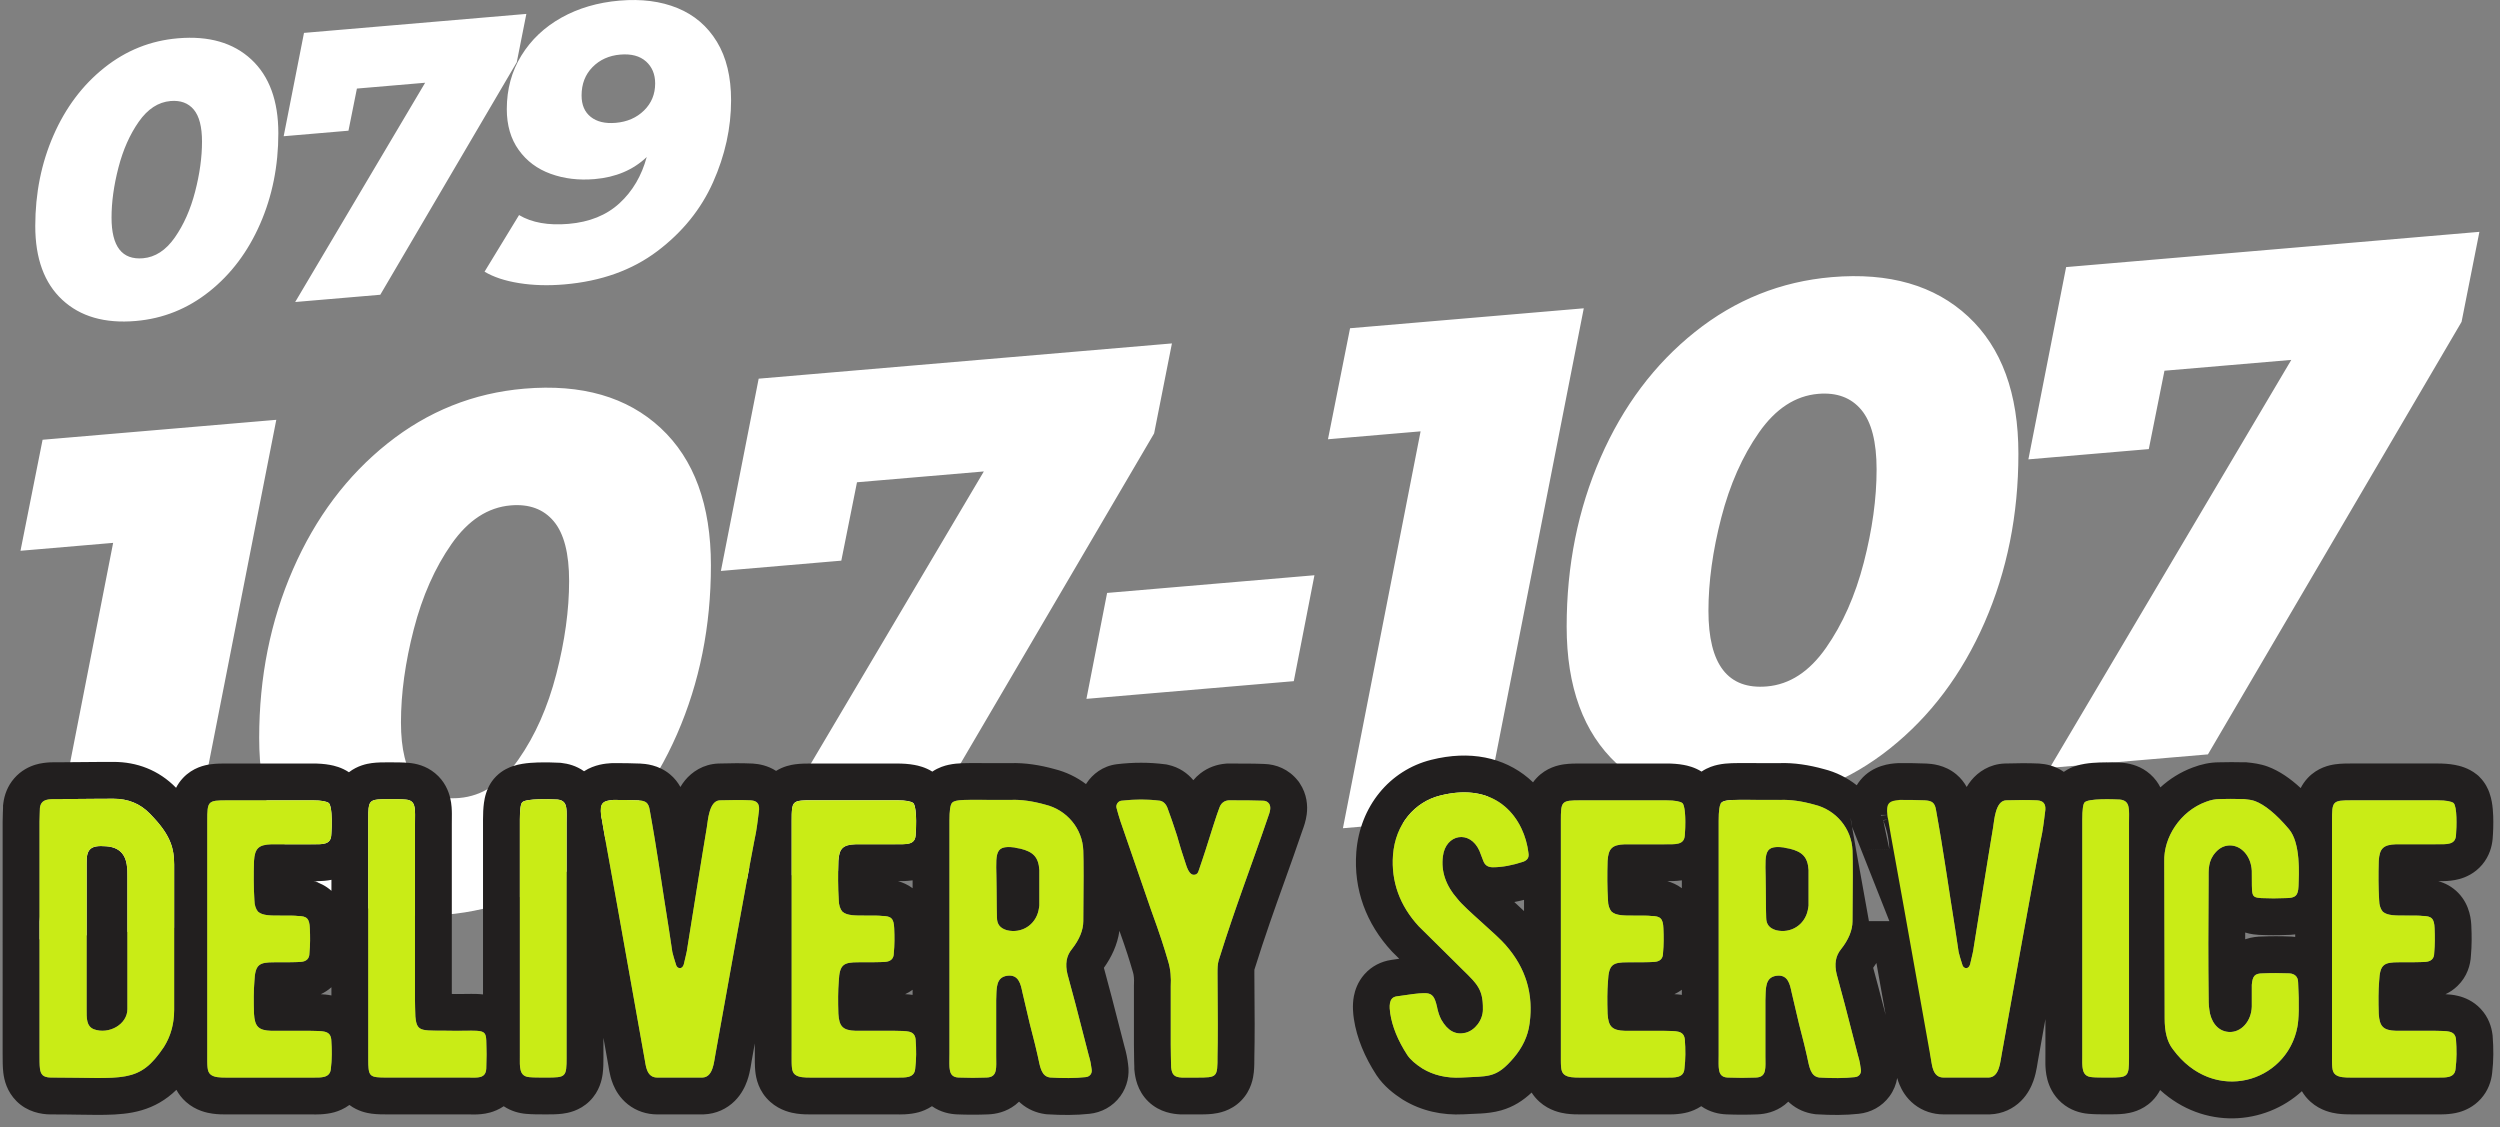 <?xml version="1.0" encoding="UTF-8"?> <svg xmlns="http://www.w3.org/2000/svg" fill="none" viewBox="0 0 122 55"><rect x="0" y="0" width="122" height="55" fill="#808080" stroke="none"/> <defs></defs> <path fill="#fff" fill-rule="evenodd" d="M120.125 15.706l-12.378 21.108-7.719.658 11.787-19.909-6.189.528-.765 3.825-5.876.501 1.842-9.383 20.168-1.72-.87 4.391zM92.239 36.519c-1.971 1.573-4.196 2.464-6.676 2.675-2.805.239-5.025-.401-6.659-1.921-1.634-1.52-2.451-3.754-2.451-6.701 0-2.971.55-5.715 1.652-8.235 1.101-2.519 2.636-4.564 4.607-6.137 1.97-1.572 4.195-2.464 6.676-2.676 2.804-.239 5.024.401 6.658 1.921 1.635 1.52 2.452 3.754 2.452 6.701 0 2.971-.551 5.716-1.652 8.235-1.102 2.519-2.637 4.565-4.607 6.137zM90.831 19.998c-.499-.596-1.2-.855-2.104-.778-1.113.095-2.075.723-2.886 1.882-.812 1.16-1.426 2.547-1.843 4.161-.417 1.614-.626 3.129-.626 4.544 0 2.623.95 3.853 2.851 3.691 1.112-.095 2.074-.722 2.886-1.883.811-1.159 1.426-2.546 1.843-4.16.417-1.614.626-3.128.626-4.545 0-1.346-.249-2.316-.747-2.912zM65.535 40.416l3.79-19.366-4.52.386 1.078-5.418 11.405-.973-4.868 24.785-6.885.587zm-12.517-6.313l1.009-5.168 10.118-.863-1.008 5.169-10.119.863zm-9.075 8.155l-7.719.658L48.011 23.007l-6.19.528-.765 3.825-5.876.502 1.843-9.383 20.167-1.72-.869 4.391-12.378 21.108zM32.075 12.258c-1.229.928-2.741 1.468-4.537 1.622-.786.067-1.522.046-2.208-.064-.686-.11-1.248-.296-1.684-.558l1.684-2.763c.623.371 1.428.514 2.413.43 1.023-.087 1.853-.422 2.489-1.007.636-.584 1.079-1.336 1.328-2.255-.661.63-1.509.989-2.544 1.077-.773.066-1.487-.019-2.142-.257-.655-.237-1.176-.626-1.562-1.167-.387-.54-.58-1.204-.58-1.99 0-.973.236-1.844.711-2.614.474-.77 1.126-1.387 1.955-1.851.83-.463 1.774-.741 2.835-.831 1.072-.092 2.018.031 2.834.366.817.336 1.456.883 1.918 1.642.462.759.692 1.712.692 2.859 0 1.347-.293 2.679-.879 3.995-.587 1.316-1.494 2.438-2.722 3.366zm-.552-9.261c-.299-.267-.717-.378-1.253-.333-.549.047-1.001.251-1.356.612-.355.361-.533.822-.533 1.383 0 .462.15.81.449 1.047.299.236.704.333 1.216.289.561-.048 1.022-.249 1.384-.605.362-.355.542-.795.542-1.319 0-.449-.15-.807-.449-1.075zM18.558 14.384l-4.153.354L20.747 4.038l-3.33.284-.412 2.056-3.162.27.992-5.043L25.686.679l-.468 2.36-6.66 11.345zm-8.344-.158c-1.061.845-2.258 1.325-3.592 1.438-1.509.129-2.703-.215-3.582-1.032-.88-.817-1.319-2.017-1.319-3.601 0-1.596.296-3.071.889-4.426.592-1.354 1.419-2.453 2.479-3.298 1.06-.845 2.257-1.325 3.592-1.438 1.509-.129 2.703.215 3.583 1.032.879.817 1.319 2.018 1.319 3.601 0 1.597-.296 3.072-.889 4.426-.592 1.354-1.419 2.454-2.479 3.298zm-.758-8.878c-.268-.32-.645-.459-1.132-.418-.599.051-1.116.388-1.553 1.012-.437.624-.767 1.369-.991 2.236-.225.867-.337 1.681-.337 2.442 0 1.409.511 2.07 1.534 1.983.599-.051 1.116-.388 1.553-1.012.436-.623.767-1.369.991-2.236.225-.867.337-1.681.337-2.442 0-.724-.134-1.245-.402-1.565zM2.078 21.46l11.405-.973-4.868 24.784-6.884.587 3.79-19.366L1 26.878l1.078-5.418zm16.829.183c1.97-1.572 4.195-2.464 6.676-2.676 2.804-.239 5.024.401 6.658 1.921 1.634 1.52 2.452 3.754 2.452 6.701 0 2.971-.551 5.716-1.652 8.235-1.102 2.519-2.637 4.565-4.607 6.137-1.971 1.573-4.196 2.464-6.676 2.675-2.805.24-5.025-.4-6.659-1.921-1.634-1.52-2.451-3.754-2.451-6.701 0-2.971.55-5.715 1.652-8.235 1.101-2.519 2.636-4.564 4.607-6.137zm3.511 17.298c1.113-.095 2.075-.722 2.886-1.883.811-1.16 1.426-2.546 1.843-4.16.417-1.614.626-3.128.626-4.544 0-1.346-.249-2.317-.748-2.913-.498-.596-1.2-.855-2.103-.778-1.113.095-2.075.723-2.886 1.882-.812 1.161-1.426 2.547-1.843 4.161-.417 1.614-.626 3.129-.626 4.544 0 2.623.95 3.853 2.851 3.691z" clip-rule="evenodd"></path> <path fill="#221F1F" fill-rule="evenodd" d="M1.947 39.423c.054-.431.425-.428.771-.425.027 0.0.053 0.0.079 0 1.797-.019 2.706-.019 2.744-.019.696 0 1.295.232 1.778.734.524.534.829.968.997 1.396.136.346.182.689.182 1.077v7.093c0 .416-.062.797-.182 1.148-.081.236-.188.459-.32.669-1.038 1.549-1.725 1.538-4.074 1.502-.406-.006-.861-.013-1.376-.013h-.077c-.193 0-.329-.058-.387-.116-.155-.155-.155-.387-.155-1.082V40.099c0-.168.006-.316.012-.441.004-.091.007-.17.007-.236zm4.252 2.88c-.058-.638-.406-.966-1.024-1.005-.734-.058-.966.116-.947.831v7.093c0 .022-0.0.044-0.0.066-.001.434-.002.791.348.939.734.271 1.643-.232 1.643-.986v-6.416c0-.251 0-.425-.019-.522zm2.409 10.881c-.124.12-.255.234-.395.341-.551.42-1.137.648-1.755.764-.568.106-1.175.119-1.763.117-.304-.001-.569-.006-.848-.01-.371-.006-.764-.013-1.301-.013h-.077c-.47 0-1.144-.129-1.658-.642-.477-.477-.606-1.03-.65-1.399-.032-.273-.032-.605-.032-.886 0-.023 0-.046 0-.068V40.099c0-.184.006-.345.011-.465.001-.022.002-.042.003-.06.004-.095.005-.128.005-.151v-.112l.014-.111c.049-.395.2-.837.535-1.221.331-.38.726-.569 1.037-.663.472-.143 1.022-.118 1.06-.116 0 0-0 0 0 0 1.792-.019 2.702-.019 2.746-.019 1.131 0 2.204.394 3.052 1.264.083-.161.193-.326.341-.483.479-.507 1.062-.626 1.348-.665.276-.038.578-.038.786-.038h4.186c.291 0 .581.018.854.069.189.035.56.117.921.358.424-.328.876-.415 1.113-.447.274-.037.575-.037.783-.037H19.002c.316-0.0.658-0.0.94.026.356.029.846.139 1.289.504.467.385.658.869.739 1.209.074.31.08.605.081.77.001.068-.001.228-.002.353-.001.071-.001.131-.001.154v8.287c.069.001.14.002.213.004.138-0.0.263-.001.382-.003.018-0.0.035-0.0.053-.001.103-.001.208-.003.302-.003.132-0.0.343-.001.573.026v-8.542c0-.268.011-.549.046-.806.018-.127.047-.296.105-.476.044-.138.169-.498.492-.821.314-.314.662-.444.804-.492.18-.061.349-.096.474-.116.253-.042.515-.058.727-.065.434-.015.874.003 1.08.013l.052.003.052.006c.317.035.72.137 1.098.405.525-.339 1.084-.377 1.278-.39.009-.001.016-.001.023-.002l.064-.004h.086c.409 0 .853-0 1.285.021l.005 0c.244.013.888.055 1.453.525.23.192.392.407.508.618.063-.107.137-.216.224-.323.331-.404.882-.794 1.635-.822l.003-0.0.003-0c.611-.02 1.163-.021 1.649.001l.015.001.015.001c.29.018.719.094 1.125.357.363-.225.722-.294.927-.322.276-.038.578-.038.786-.038h4.186c.291 0 .581.018.854.069.18.033.526.109.872.326.311-.21.616-.293.789-.331.252-.056.499-.072.682-.079.243-.01.568-.008.909-.006.147.001.298.002.446.002h.992c.698-.023 1.427.09 2.151.291.562.141 1.081.393 1.53.732.013-.021.025-.041.039-.06.278-.416.774-.824 1.461-.91l.006-.001.006-.001c.79-.093 1.576-.095 2.334.003l.081.01.079.018c.545.121.947.408 1.232.75.1-.119.216-.232.348-.335.383-.297.813-.434 1.211-.47l.081-.007h.121c.65 0 1.234 0 1.697.02.578.014 1.194.253 1.639.809l.049.061.043.065c.363.544.398 1.11.345 1.522-.042.326-.147.619-.206.775-.294.865-.583 1.674-.874 2.485-.482 1.345-.966 2.696-1.474 4.322-0.0.011-.001.025-.001.042-.001.036-.001.076-.001.132.019 1.942.02 3.296 0 4.053v.026c0.0.218 0.0.509-.027.76-.028.254-.115.867-.619 1.38-.51.519-1.129.613-1.391.643-.252.029-.543.028-.756.028h-.793l-.047-.003c-.282-.015-.972-.074-1.541-.625-.559-.542-.646-1.22-.674-1.484l-.01-.094v-.094c0 0-0-.005-0-.021-0-.011-.001-.023-.001-.038-0-.009-.001-.019-.001-.03-0-.015-.001-.032-.002-.051-.002-.05-.003-.112-.005-.179-.005-.191-.01-.444-.01-.764v-2.925l.002-.045c.013-.269-.007-.458-.053-.602l-.006-.019-.006-.019c-.16-.545-.305-1.017-.645-1.968-.096.684-.391 1.293-.758 1.807.191.69.523 1.953.996 3.81.101.34.155.649.184.889.078.516-.028 1.083-.376 1.563-.373.516-.934.803-1.508.862-.656.072-1.343.068-2.035.026l-.067-.004-.067-.009c-.428-.058-.844-.232-1.193-.536-.026-.023-.051-.045-.075-.069-.054.053-.114.104-.177.154-.459.356-.961.452-1.331.466-.495.021-1.007.021-1.516 0-.348-.014-.802-.102-1.225-.399-.232.153-.462.242-.648.294-.444.125-.963.109-1.063.106-.008-0-.014-0-.016-0h-4.216c-.122 0-.384.001-.65-.037-.256-.036-.81-.141-1.295-.572-.578-.513-.701-1.152-.737-1.518-.024-.24-.022-.548-.021-.802 0-.051 0-.099 0-.145v-.391c-.048.268-.097.542-.148.824l-.002.01-.002.01c-.014.073-.016.087-.018.107-.003.025-.008.059-.037.224-.029.159-.077.404-.17.662-.089.248-.259.631-.601.972-.384.383-.908.633-1.511.655l-.033.001H32.075c-.506 0-1.011-.155-1.434-.49-.394-.312-.603-.691-.715-.96-.112-.268-.164-.516-.191-.662-.013-.072-.024-.139-.031-.181l-.001-.007c-.007-.043-.009-.055-.009-.055l-.003-.017-.243-1.366v.963c0 .214 0 .516-.037.791-.037.276-.147.856-.64 1.338-.489.48-1.066.58-1.333.613-.258.032-.545.032-.747.032h-.09c-.303 0-.646 0-.927-.026-.337-.028-.728-.129-1.092-.372-.233.158-.469.252-.667.307-.314.086-.598.094-.742.095-.081.001-.158-.001-.209-.002l-.004-0c-.057-.001-.088-.002-.118-.002h-3.97c-.192 0-.479 0-.744-.036-.228-.031-.662-.115-1.076-.424-.261.191-.526.296-.735.355-.444.125-.963.109-1.063.106-.008-0-.013-0-.016-0h-4.216c-.122 0-.384.001-.65-.037-.256-.036-.809-.141-1.295-.572-.21-.186-.359-.389-.467-.589zm1.507-1.875c0 .069-0.0.134-0.0.194-.002.568-.002.787.155.926.174.155.502.155.773.155h4.194c.029 0 .058 0.0.087 0.0.382.003.785.005.821-.425.012-.097.022-.196.029-.294.005-.063.008-.126.011-.189.012-.274.007-.554-.012-.84-.003-.042-.006-.084-.009-.126-.051-.388-.351-.393-.813-.401-.067-.001-.138-.002-.211-.005h-1.894c-.638-.019-.812-.213-.85-.831-.019-.599-.019-1.121.019-1.585.039-.831.232-.928.966-.928.56 0 1.005 0 1.295-.019.271-.019.425-.155.425-.425.039-.406.039-.812.019-1.218-.019-.464-.135-.599-.599-.599-.135-.019-.367-.019-.676-.019-.047 0-.093 0-.138 0-.527.001-.904.002-1.118-.194-.097-.116-.174-.309-.174-.56-.039-.619-.039-1.256-.019-1.913.039-.599.213-.792.85-.812h1.913c.041 0 .081 0.0.12 0.0.497.003.849.004.885-.426.003-.036.006-.075.009-.117.013-.191.021-.437.016-.675-.002-.101-.007-.201-.014-.293-.019-.236-.058-.43-.127-.499-.097-.077-.348-.135-.792-.135h-4.174c-.947 0-.966.039-.966 1.005v11.248zm6.058-8.374c-.233.048-.44.058-.57.062-.095.003-.205.003-.298.003.278.078.587.219.869.472v-.537zm0 5.242v.401c-.205-.042-.393-.054-.519-.06.175-.082.352-.192.519-.341zm1.798 3.499c0 .085 0.0.163.002.233.014.644.122.675.906.675h3.962c.049 0 .098.001.147.002.253.005.495.01.631-.13.065-.067.105-.167.111-.317.009-.215.014-.427.014-.638.001-.243-.004-.486-.014-.734-.007-.217-.044-.335-.158-.399-.139-.077-.393-.074-.851-.069-.14.002-.299.004-.479.004-.288-.007-.533-.007-.742-.007-.996-.001-1.165-.002-1.229-.688 0-.05-.003-.117-.006-.2-.006-.141-.013-.33-.013-.573v-8.619c0-.086.001-.168.002-.245.007-.584.012-.919-.466-.953-.193-.019-.464-.019-.85-.019-.819 0-.944.029-.963.65-.003.097-.003.208-.003.335v11.692zm7.399-.174c0 .05-.001.1-.001.148-.002.206-.004.397.032.551.001.003.001.005.002.008.021.086.054.16.106.218.069.077.172.126.324.138.193.019.464.019.831.019.947 0 .986-.019.986-.986V40.157c0-.074.001-.145.002-.213 0-.004 0-.009 0-.013.001-.056.002-.109.002-.161.001-.259-.012-.46-.11-.591-.067-.089-.172-.145-.338-.163-.367-.019-1.527-.058-1.72.135-.077.077-.116.367-.116.831v11.518zm3.962-11.731c0 .058.019.135.039.213.008.051.018.109.028.174.014.084.03.179.049.284.082.471.203 1.13.324 1.794.133.731.268 1.467.353 1.962l1.333 7.479c.007.037.014.08.022.126.05.313.125.783.597.783h2.203c.453-.017.542-.572.608-.983.01-.063.02-.122.03-.176 1.35-7.536 1.782-9.83 1.917-10.519.031-.159.047-.233.054-.265.036-.207.064-.402.087-.58.013-.1.025-.195.035-.284.011-.092.022-.179.032-.258.013-.191-.033-.324-.155-.397-.063-.038-.146-.06-.251-.067-.425-.019-.928-.019-1.507 0-.461.017-.56.759-.617 1.184-.007.056-.014.107-.021.149-.088.511-.244 1.476-.411 2.51-.036.224-.072.451-.109.678-.001.005-.002.009-.002.014-.044.275-.088.549-.13.814-.064.397-.124.775-.178 1.113-.044.273-.084.519-.117.727-.001.01-.002.02-.003.03-.003.025-.007.05-.011.077-.019.112-.051.244-.087.396-.017.07-.034.144-.052.222-.001.006-.003.012-.004.018-.005.023-.011.046-.016.07-.077.271-.309.213-.367.058-.018-.053-.034-.103-.049-.15-.003-.01-.006-.019-.009-.029-.063-.201-.105-.357-.135-.478-.014-.092-.028-.189-.043-.29-.003-.016-.005-.033-.007-.05-.027-.183-.057-.379-.089-.59-.075-.494-.164-1.063-.267-1.699-.052-.344-.1-.654-.143-.936-.293-1.906-.401-2.513-.552-3.355-.058-.367-.193-.464-.56-.483-.387-.019-.792-.019-1.218-.019-.259.018-.421.059-.512.158-.1.108-.117.284-.087.576zm9.3 11.537c0 .069-0.0.134-0.0.194-.002.568-.002.787.155.926.174.155.502.155.773.155h4.194c.029 0 .058 0.0.087 0.0.281.002.574.004.723-.167.053-.061.088-.145.098-.259.028-.227.043-.459.046-.696.003-.246-.007-.497-.026-.754-.018-.138-.068-.228-.146-.287-.14-.105-.37-.109-.667-.114-.067-.001-.138-.002-.211-.005h-1.894c-.638-.019-.812-.213-.85-.831-.019-.599-.019-1.121.019-1.585.039-.831.232-.928.966-.928.56 0 1.005 0 1.295-.019.271-.019.425-.155.425-.425.039-.406.039-.812.019-1.218-.019-.464-.135-.599-.599-.599-.135-.019-.367-.019-.676-.019-.047 0-.093 0-.138 0-.527.001-.904.002-1.118-.194-.097-.116-.174-.309-.174-.56-.039-.619-.039-1.256-.019-1.913.039-.599.213-.792.85-.812h1.913c.041 0 .081 0.0.12 0.0.324.002.586.003.739-.115.082-.063.133-.161.146-.311.016-.186.029-.462.026-.734-.004-.355-.036-.701-.123-.828-.006-.009-.012-.016-.019-.023-.097-.077-.348-.135-.792-.135h-4.174c-.404 0-.639.007-.776.09-.127.077-.169.219-.183.48-.002.033-.003.069-.004.106-.003.096-.003.204-.003.329v11.248zm5.903-8.347c-.169.025-.315.032-.416.035-.095.003-.205.003-.298.003.228.064.477.17.714.346v-.384zm0 5.34v.249c-.144-.021-.271-.029-.365-.033.122-.057.245-.128.365-.216zm1.798 3.161c0 .076-.001.149-.002.22-.004.249-.007.462.041.619.008.027.018.052.029.075.011.022.024.043.038.062.067.088.172.14.339.146.464.019.928.019 1.372 0 .479-.017.473-.367.466-.85-.001-.063-.002-.127-.002-.194v-2.725c.001-.036.002-.072.003-.107 0-.01.001-.021.001-.031l0-.011c.013-.534.024-.978.537-1.049.552-.076.654.41.731.775l.004.017.367 1.565c.015.059.03.117.045.174.04.154.076.298.11.431.111.436.191.756.232.96.009.042.018.084.026.124.101.483.181.866.573.919.638.039 1.218.039 1.739-.019.213-.019.329-.193.29-.387-.019-.174-.058-.406-.135-.657-.522-2.049-.87-3.363-1.044-3.981-.116-.483-.058-.889.213-1.218.367-.464.56-.928.56-1.372.019-1.778.019-2.918 0-3.44-.039-1.082-.812-1.99-1.855-2.242-.619-.174-1.179-.251-1.662-.232h-1.024c-.187 0-.359-.001-.516-.002-.782-.005-1.195-.007-1.339.137-.009.009-.017.019-.025.031-.078.12-.11.399-.11.839v11.421zm13.083.058c.019-.715.019-2.049 0-4.02 0-.232 0-.445.058-.638.526-1.687 1.044-3.134 1.544-4.533.175-.49.349-.974.519-1.461 0-0.0 0-.001 0-.001.007-.021.015-.042.022-.063.026-.075.053-.15.079-.225.078-.224.155-.448.232-.675.116-.309.174-.522.058-.696-.077-.097-.174-.135-.29-.135-.425-.019-.986-.019-1.681-.019-.213.019-.367.135-.445.348-.079.203-.184.519-.324.954-0.0.001-0.0.001-.001.001-.066.206-.14.439-.222.699-.037.118-.076.241-.117.37l-.013.043c-.039.117-.075.226-.108.328-.005.015-.01.029-.015.044-.003.01-.006.019-.009.029-.072.221-.134.411-.197.585-.039.155-.116.232-.251.232-.158 0-.263-.182-.338-.379-.009-.024-.018-.048-.026-.072-.015-.043-.029-.087-.041-.128-.085-.24-.231-.706-.327-1.031-.002-.007-.004-.015-.006-.022-.003-.009-.005-.018-.008-.027-.029-.098-.051-.18-.065-.234-.049-.153-.097-.299-.143-.436-.116-.346-.218-.637-.302-.859-.077-.251-.213-.387-.387-.425-.121-.016-.243-.028-.367-.037-.001-0-.002-0-.003-0-.057-.004-.114-.008-.171-.011-.038-.002-.076-.004-.114-.005-.402-.014-.816.004-1.239.053-.155.019-.271.193-.232.348.058.213.116.425.193.657l.269.778 1.219 3.532c.464 1.276.638 1.836.831 2.493.135.425.155.85.135 1.237v2.88c0 .406.009.697.015.884.003.089.005.155.005.198.039.367.155.483.522.502h.696c.519 0 .779 0 .911-.13.133-.132.133-.398.133-.932zm-10.28-6.126c-.329-.097-.483-.29-.483-.618 0-.007-.001-.029-.002-.066-.005-.172-.018-.663-.018-1.364 0-.251-.005-.476-.01-.676-.025-1.075-.033-1.429.879-1.315.077.019.155.039.29.058.638.155.889.425.928 1.044v1.739c0 .024-.007.063-.018.116-.006.033-.014.072-.021.116-.155.715-.831 1.14-1.546.966zM72.367 49.26c.016-.957-.267-1.233-.952-1.902-.132-.128-.278-.271-.44-.436l-1.739-1.72c-.928-1.005-1.353-2.184-1.256-3.479.116-1.507 1.063-2.59 2.3-2.899 2.321-.584 3.597.573 4.092 1.902.111.297.182.604.218.901.036.218-.047.334-.218.411-.011.005-.022.01-.034.014-.522.174-1.024.271-1.488.271-.232 0-.387-.097-.464-.309l-.193-.502c-.464-1.024-1.643-.812-1.778.271-.097.734.135 1.43.715 2.087.193.253.699.709 1.206 1.165.46.414.922.83 1.152 1.096.391.444.684.912.884 1.404.305.749.392 1.551.276 2.403-.041.325-.134.633-.276.925-.128.265-.295.517-.497.756-.755.889-1.131.904-2.076.944-.144.006-.301.012-.475.023-.734.039-1.372-.116-1.913-.445-.329-.212-.58-.425-.734-.657-.464-.715-.734-1.391-.831-2.029-.039-.29-.097-.773.309-.831.638-.097 1.082-.155 1.295-.155.387-.019.522.097.638.502 0 .016.007.04.017.072.013.043.03.102.042.179.058.232.097.348.193.541.309.541.696.754 1.179.638.464-.116.85-.618.85-1.14zm-.445-.353c0 0 0-0 0 0zm-3.64-2.121l-.339-.335-.028-.03c-1.246-1.35-1.864-3.012-1.728-4.832l0-.004c.171-2.227 1.619-3.995 3.655-4.505 1.892-.476 3.537-.121 4.742.892.079.066.155.135.228.205.052-.073.111-.145.178-.215.479-.507 1.062-.626 1.348-.665.276-.038.578-.038.786-.038h4.186c.291 0 .581.018.854.069.18.033.526.109.871.326.311-.21.616-.293.789-.331.252-.056.499-.072.682-.079.244-.01.568-.008.909-.006.147.001.298.002.446.002h.992c.698-.023 1.427.09 2.151.291.594.148 1.139.422 1.605.79.051-.085.11-.17.179-.254.611-.743 1.506-.804 1.762-.821.008-.001.016-.001.023-.002l.064-.004h.086c.409 0 .853-0 1.285.021l.005 0c.244.013.888.055 1.453.525.23.192.392.407.508.618.063-.107.137-.216.224-.323.331-.404.882-.794 1.635-.822l.003-0.0.003-0c.611-.02 1.163-.021 1.649.001l.015.001.015.001c.307.019.769.103 1.196.405.231-.163.445-.242.549-.277.18-.061.349-.096.474-.116.253-.042.515-.058.727-.065.434-.015.874.003 1.08.013l.052.003.052.006c.368.041.853.172 1.28.548.23.203.389.428.498.645.453-.415.987-.75 1.584-.972.409-.156.825-.246 1.255-.251.449-.015.867-.007 1.1-.003.069.001.121.002.154.002h.099l.099.011c.008.001.018.002.03.003.136.014.547.055.925.197.571.214 1.106.588 1.601 1.047.084-.165.196-.335.349-.497.479-.507 1.062-.626 1.348-.665.275-.038.577-.038.785-.038h4.186c.291 0 .582.018.854.069.214.04.66.139 1.062.461l.078.062.07.07c.292.292.421.61.474.754.063.174.099.336.121.456.043.24.06.486.068.684.015.404-.003.832-.027 1.118-.033.377-.159.849-.515 1.269-.356.42-.791.609-1.108.696-.296.081-.57.096-.73.101-.094.003-.205.003-.298.003.313.088.663.255.971.571.599.615.631 1.395.641 1.641V45.219c.021.441.023.913-.02 1.406-.021.467-.184 1.033-.657 1.49-.187.181-.388.31-.586.403.148.006.379.023.625.084.297.073.729.238 1.098.634.376.403.522.869.57 1.241l.006.047.004.047c.045.579.049 1.178-.024 1.783-.043.416-.199.875-.551 1.267-.351.391-.766.57-1.066.654-.443.125-.962.109-1.063.106-.008-0-.014-0-.016-0h-4.216c-.122 0-.384.001-.65-.037-.256-.036-.81-.141-1.295-.572-.186-.165-.325-.344-.429-.522-1.821 1.664-4.78 1.89-6.918-.057-.093.181-.221.368-.398.542-.49.48-1.067.58-1.333.613-.258.032-.546.032-.747.032h-.09c-.302 0-.645 0-.927-.026-.407-.034-.892-.173-1.315-.541-.423-.369-.609-.816-.693-1.136-.08-.303-.092-.584-.096-.747-.002-.104-.001-.258-0-.354 0-.033.001-.06.001-.075v-1.768c-.112.624-.232 1.292-.36 2.008l-.002.01-.002.01c-.014.073-.016.087-.018.107-.003.025-.008.059-.037.224-.029.159-.077.404-.17.662-.089.248-.259.631-.601.972-.384.383-.908.633-1.511.655l-.033.001h-2.236c-.506 0-1.011-.155-1.434-.49-.394-.312-.603-.691-.715-.96-.048-.114-.085-.225-.113-.326-.051.306-.171.61-.37.885-.373.516-.934.803-1.508.862-.656.072-1.343.068-2.035.026l-.067-.004-.067-.009c-.428-.058-.844-.232-1.193-.536-.026-.023-.051-.046-.075-.069-.054.053-.114.104-.177.154-.459.356-.961.452-1.331.466-.495.021-1.007.021-1.516 0-.348-.014-.802-.102-1.225-.399-.232.153-.462.242-.648.294-.444.125-.963.109-1.063.106-.008-0-.014-0-.016-0h-4.216c-.122 0-.384.001-.65-.037-.256-.036-.81-.141-1.295-.572-.163-.145-.29-.3-.389-.456-.413.388-.883.697-1.483.868-.372.106-.723.137-.995.154-.128.008-.263.013-.387.018l-.028.001c-.137.006-.273.011-.42.02l-.005 0-.006 0c-1.054.056-2.058-.167-2.941-.703l-.022-.013-.022-.014c-.405-.262-.897-.635-1.254-1.169l-.006-.009-.006-.009c-.57-.878-.957-1.793-1.1-2.738l-.002-.016-.002-.016c-.001-.006-.002-.013-.003-.021-.018-.132-.083-.589.007-1.057.053-.277.181-.688.513-1.065.358-.407.83-.633 1.31-.704.131-.02.263-.04.393-.058zm13.82 5.631c-.149.171-.442.169-.723.167-.029-0-.058-0-.087-0h-4.194c-.271 0-.599 0-.773-.155-.157-.14-.157-.358-.155-.926 0-.061 0-.125 0-.194V40.061c0-.966.019-1.005.966-1.005h4.174c.445 0 .696.058.792.135.006.006.013.014.019.023.087.126.118.473.123.828.003.272-.009.549-.026.734-.013.15-.063.248-.146.311-.153.118-.415.117-.739.115-.039-0-.079-0-.12-0h-1.913c-.638.019-.812.213-.85.812-.019.657-.019 1.295.019 1.913 0 .251.077.444.174.56.214.196.591.195 1.118.194.045-0.0.091-0.0.138-0.0.309 0 .541 0 .676.019.464 0 .58.135.599.599.019.406.019.812-.019 1.218 0 .271-.155.406-.425.425-.29.019-.734.019-1.295.019-.734 0-.928.097-.966.928-.039.464-.039.986-.019 1.585.039.618.213.812.85.831h1.894c.074.002.144.004.211.005.297.005.527.009.667.114.078.059.128.148.146.287.02.256.029.507.026.754-.003.237-.017.469-.046.696-.009.114-.044.197-.098.259zm1.808-.116c-.048-.156-.045-.369-.041-.619.001-.07.002-.144.002-.22V40.042c0-.439.032-.719.11-.839.008-.012.016-.022.025-.031.145-.145.558-.142 1.339-.137.157.001.329.002.516.002h1.024c.483-.019 1.044.058 1.662.232 1.044.251 1.817 1.16 1.855 2.242.019.522.019 1.662 0 3.44 0 .445-.193.908-.56 1.372-.271.329-.329.734-.213 1.218.174.618.522 1.933 1.044 3.981.077.251.116.483.135.657.039.193-.077.367-.29.387-.522.058-1.102.058-1.739.019-.392-.053-.472-.436-.573-.919-.009-.041-.017-.082-.026-.124-.041-.204-.12-.525-.232-.96-.034-.133-.071-.276-.11-.43l-.045-.175-.367-1.565-.004-.017c-.077-.365-.179-.852-.731-.775-.513.071-.524.514-.537 1.049l-0.0.011c-0.0.01-.001.021-.001.031-.001.035-.002.071-.003.107v2.725c0 .067.001.132.002.194.007.482.013.832-.466.85-.445.019-.908.019-1.372 0-.167-.006-.272-.058-.339-.146-.014-.019-.027-.04-.038-.062-.011-.023-.021-.048-.029-.075zm8.113-2.758l-.454-2.549c-.051.08-.104.158-.158.234.134.485.339 1.254.613 2.314zm.177-8.1v.002l-1.618.058s0 0 0 0l1.618-.06zm-1.822-1.103c.043.262.117.681.204 1.163.063.35.133.732.202 1.112.132.724.262 1.437.339 1.887l.001.005.079.443h.998m-.001-3.506c-.018-.494-.122-.966-.297-1.401l.297 1.401zm-.297-1.401l.239-.06-.247.039c-.03-.074-.063-.148-.098-.22l.306-.032h-.321m-1.472.129c.009.146.031.262.043.322.009.043.018.084.026.118m3.85 11.335c.007.037.014.08.021.126.05.313.125.783.597.783h2.203c.453-.017.542-.572.608-.983.01-.063.02-.122.03-.176 1.662-9.276 1.933-10.61 1.971-10.784.056-.324.092-.616.122-.863.011-.092.022-.179.032-.258.019-.29-.097-.445-.406-.464-.425-.019-.928-.019-1.507 0-.461.017-.56.759-.617 1.184-.007.056-.014.107-.021.149-.088.511-.245 1.476-.411 2.51-.036.224-.072.451-.109.678-.001.005-.002.009-.002.014-.044.275-.088.549-.13.815-.063.396-.124.775-.178 1.112-.044.273-.083.519-.117.727-.001.01-.002.02-.003.03-.003.025-.007.05-.011.077-.019.112-.051.244-.087.396-.017.07-.034.144-.052.222-.001.006-.003.012-.004.018-.005.023-.011.046-.016.07-.077.271-.309.213-.367.058-.018-.053-.034-.103-.049-.15-.003-.01-.006-.019-.009-.029-.063-.201-.105-.357-.135-.478-.014-.092-.028-.189-.043-.29-.002-.016-.005-.033-.007-.05-.027-.183-.057-.379-.089-.59-.075-.494-.164-1.063-.266-1.699-.052-.344-.1-.654-.143-.936-.293-1.906-.401-2.513-.553-3.355-.058-.367-.193-.464-.56-.483-.387-.019-.792-.019-1.218-.019m-10.629 3.925c-.169.025-.315.032-.416.035-.095.003-.205.003-.298.003.228.064.477.17.714.346v-.384zm0 5.34v.249c-.143-.021-.271-.029-.365-.033.122-.057.245-.128.365-.216zm-7.701-4.387c-.156.04-.315.075-.474.105.159.144.322.295.474.442v-.546zm27.708 8.649c-.474-.035-.47-.436-.465-.915 0-.049.001-.098.001-.148V39.984c0-.464.038-.754.116-.831.193-.193 1.353-.155 1.72-.135.459.051.454.387.446.914-.001.072-.002.147-.002.226v11.441c0 .966-.038.986-.985.986-.368 0-.638 0-.831-.019zm3.556-2.86c0 .252.018.483.058.692.061.321.173.593.348.815 1.887 2.565 5.181 1.726 5.963-.674.043-.132.078-.268.105-.409.078-.387.097-1.102.039-2.184 0-.154-.05-.271-.144-.346-.07-.057-.165-.09-.281-.098-.445-.019-.889-.019-1.295 0-.406 0-.502.135-.541.56v1.063c-.019.715-.522 1.276-1.121 1.237-.599-.039-.889-.58-.947-1.063-.039-.232-.039-.483-.039-.754-.019-1.507-.019-3.363 0-5.604v-.121c-.003-.437-.006-.843.348-1.232.193-.213.425-.329.696-.329.541 0 1.024.502 1.063 1.237.003.185.003.343.003.479.002.761.002.821.461.854.406.019.792.019 1.198 0 .215 0 .36-.025.455-.098.109-.085.153-.233.163-.481.002-.036.003-.075.005-.117.018-.488.052-1.39-.168-2.083-.071-.223-.168-.424-.301-.583-.637-.754-1.198-1.198-1.662-1.372-.147-.055-.329-.075-.496-.094l-.025-.003c-.072 0-.155-.002-.252-.003-.242-.004-.564-.011-.966.003-.193 0-.406.039-.657.135-1.003.37-1.722 1.258-1.952 2.2-.058.238-.085.48-.077.718l.019 7.653zm6.369-4.104c-.174.024-.319.027-.413.027-.447.02-.877.019-1.326-.002l-.021-.001-.021-.002c-.005-0-.011-.001-.018-.001-.088-.006-.348-.022-.641-.112v.329c.333-.115.636-.133.817-.135.454-.02.94-.019 1.42.002l.025.001.025.002c.049.004.101.009.153.016V45.6zm1.798 5.708c0 .069 0 .134-.001.194-.001.568-.002.787.155.926.174.155.503.155.773.155h4.194c.029 0 .058 0.0.087 0.0.383.003.785.005.821-.425.058-.464.058-.947.02-1.45-.051-.388-.352-.393-.813-.401-.067-.001-.138-.002-.212-.005h-1.894c-.637-.019-.811-.213-.85-.831-.019-.599-.019-1.121.019-1.585.039-.831.232-.928.967-.928.56 0 1.005 0 1.295-.019.27-.019.425-.155.425-.425.038-.406.038-.812.019-1.218-.019-.464-.135-.599-.599-.599-.135-.019-.367-.019-.676-.019-.048 0-.094 0-.139 0-.526.001-.904.002-1.118-.194-.096-.116-.174-.309-.174-.56-.038-.619-.038-1.256-.019-1.913.039-.599.213-.792.85-.812h1.914c.041 0 .081 0.0.12 0.0.498.003.849.004.885-.426.038-.445.058-1.411-.116-1.585-.097-.077-.348-.135-.793-.135h-4.174c-.947 0-.966.039-.966 1.005v11.248zm-27.13-5.914c-.329-.097-.483-.29-.483-.618 0-.007-.001-.029-.002-.066-.005-.172-.018-.663-.018-1.364 0-.251-.005-.476-.01-.676-.025-1.075-.033-1.429.879-1.315.077.019.155.039.29.058.638.155.889.425.928 1.044v1.739c0 .024-.007.063-.018.116-.006.033-.014.072-.021.116-.155.715-.831 1.14-1.546.966z" clip-rule="evenodd"></path> <path fill="#C9EC16" d="M7.32 39.713c-.483-.502-1.082-.734-1.778-.734-.039 0-.947 0-2.744.019-.367 0-.792-.039-.85.425 0 .155-.019.387-.019.676v11.286c0 .696 0 .928.155 1.082.058.058.193.116.387.116h.077c3.498 0 4.232.329 5.45-1.488.329-.522.502-1.121.502-1.817V42.187c0-.87-.232-1.507-1.179-2.474zM6.218 49.241c0 .754-.908 1.256-1.643.986-.367-.155-.348-.541-.348-1.005v-7.093c-.019-.715.213-.889.947-.831.618.039.966.367 1.024 1.005.019.097.019.271.019.522v6.416zM16.163 50.71c-.058-.445-.445-.387-1.024-.406h-1.894c-.638-.019-.812-.213-.85-.831-.019-.599-.019-1.121.019-1.585.039-.831.232-.928.966-.928.56 0 1.005 0 1.295-.019.271-.019.425-.155.425-.425.039-.406.039-.812.019-1.218-.019-.464-.135-.599-.599-.599-.135-.019-.367-.019-.676-.019-.599 0-1.024.019-1.256-.193-.097-.116-.174-.309-.174-.56-.039-.619-.039-1.256-.019-1.913.039-.599.212-.792.85-.812h1.913c.56 0 .966.039 1.005-.425.039-.445.058-1.411-.116-1.585-.097-.077-.348-.135-.792-.135h-4.174c-.947 0-.966.039-.966 1.005v11.248c0 .715-.019.966.155 1.121.174.155.502.155.773.155h4.194c.406 0 .87.039.908-.425.058-.464.058-.947.019-1.45zM23.729 50.768c-.019-.56-.232-.464-1.488-.464-1.662-.039-1.894.135-1.971-.696 0-.135-.019-.387-.019-.773v-8.619c0-.734.077-1.16-.464-1.198-.193-.019-.464-.019-.85-.019-.947 0-.966.039-.966.986V51.676c0 .87.039.908.908.908h3.962c.425 0 .87.077.889-.445.019-.464.019-.908 0-1.372zM27.649 51.599V40.158c0-.657.077-1.082-.444-1.14-.367-.019-1.527-.058-1.72.135-.077.077-.116.367-.116.831v11.518c0 .541-.058 1.024.464 1.063.193.019.464.019.831.019.947 0 .986-.019.986-.986zM32.075 52.584h2.203c.522-.019.56-.754.638-1.159 1.662-9.276 1.933-10.61 1.971-10.784.077-.445.116-.831.155-1.121.019-.29-.097-.445-.406-.464-.425-.019-.928-.019-1.508 0-.522.019-.58.966-.638 1.333-.193 1.121-.715 4.426-.947 5.856-.019.193-.097.464-.174.812-.077.271-.309.213-.367.058-.097-.29-.155-.502-.193-.657-.097-.657-.232-1.546-.406-2.628-.406-2.667-.522-3.324-.696-4.29-.058-.367-.193-.464-.56-.483-.387-.019-.792-.019-1.218-.019-.541.039-.657.174-.599.734 0 .058.019.135.039.213.116.734.56 3.092.754 4.213l1.333 7.479c.058.29.077.908.619.908zM44.68 50.71c-.058-.445-.445-.387-1.024-.406h-1.894c-.638-.019-.812-.213-.85-.831-.019-.599-.019-1.121.019-1.585.039-.831.232-.928.966-.928.56 0 1.005 0 1.295-.019.271-.019.425-.155.425-.425.039-.406.039-.812.019-1.218-.019-.464-.135-.599-.599-.599-.135-.019-.367-.019-.676-.019-.599 0-1.024.019-1.256-.193-.097-.116-.174-.309-.174-.56-.039-.619-.039-1.256-.019-1.913.039-.599.213-.792.85-.812h1.913c.56 0 .966.039 1.005-.425.039-.445.058-1.411-.116-1.585-.097-.077-.348-.135-.792-.135h-4.174c-.947 0-.966.039-.966 1.005v11.248c0 .715-.019.966.155 1.121.174.155.502.155.773.155h4.194c.406 0 .87.039.908-.425.058-.464.058-.947.019-1.45zM53.135 51.521c-.522-2.049-.87-3.363-1.044-3.981-.116-.483-.058-.889.213-1.218.367-.464.56-.928.56-1.372.019-1.778.019-2.918 0-3.44-.039-1.082-.812-1.99-1.855-2.242-.619-.174-1.179-.251-1.662-.232h-1.024c-1.121 0-1.681-.039-1.855.135-.097.097-.135.387-.135.87v11.421c0 .638-.077 1.102.445 1.121.464.019.928.019 1.372 0 .541-.019.464-.464.464-1.044v-2.725c.019-.599-.019-1.121.541-1.198.56-.077.657.425.734.792l.367 1.565c.193.754.329 1.276.387 1.565.116.541.174.986.599 1.044.638.039 1.218.039 1.739-.019.213-.019.329-.193.29-.387-.019-.174-.058-.406-.135-.657zm-2.416-7.324c0 .039-.019.116-.039.232-.155.715-.831 1.14-1.546.966-.329-.097-.483-.29-.483-.618 0-.039-.019-.58-.019-1.43 0-1.604-.213-2.126.87-1.991.077.019.155.039.29.058.638.155.889.425.928 1.044v1.739zM61.637 39.076c-.425-.019-.986-.019-1.681-.019-.213.019-.367.135-.445.348-.135.348-.348 1.024-.676 2.068-.135.406-.232.715-.329.986-.039.155-.116.232-.251.232-.213 0-.329-.329-.406-.58-.116-.329-.348-1.082-.406-1.314-.174-.541-.329-.986-.445-1.295-.077-.251-.213-.387-.387-.425-.599-.077-1.237-.077-1.894 0-.155.019-.271.193-.232.348.058.213.116.425.193.657l1.488 4.31c.464 1.276.638 1.836.831 2.493.135.425.155.85.135 1.237v2.88c0 .599.019.947.019 1.082.039.367.155.483.522.502h.696c1.044 0 1.044 0 1.044-1.063.019-.715.019-2.049 0-4.02 0-.232 0-.445.058-.638.831-2.667 1.643-4.735 2.396-6.957.116-.309.174-.522.058-.696-.077-.097-.174-.135-.29-.135zM73.487 46.13c-.483-.56-1.99-1.778-2.358-2.261-.58-.657-.812-1.353-.715-2.087.135-1.082 1.314-1.295 1.778-.271l.193.502c.077.213.232.309.464.309.464 0 .966-.097 1.488-.271.193-.077.29-.193.251-.425-.193-1.623-1.469-3.517-4.31-2.802-1.237.309-2.184 1.391-2.3 2.899-.097 1.295.329 2.474 1.256 3.479l1.739 1.72c1.005 1.024 1.411 1.198 1.391 2.338 0 .522-.387 1.024-.85 1.14-.483.116-.87-.097-1.179-.638-.097-.193-.135-.309-.193-.541-.019-.135-.058-.213-.058-.251-.116-.406-.251-.522-.638-.502-.213 0-.657.058-1.295.155-.406.058-.348.541-.309.831.097.638.367 1.314.831 2.029.155.232.406.444.734.657.541.329 1.179.483 1.913.445 1.314-.077 1.681.058 2.551-.966.425-.502.696-1.063.773-1.681.193-1.411-.174-2.686-1.16-3.807zM82.218 50.71c-.058-.445-.445-.387-1.024-.406h-1.894c-.638-.019-.812-.213-.85-.831-.019-.599-.019-1.121.019-1.585.039-.831.232-.928.966-.928.56 0 1.005 0 1.295-.019.271-.019.425-.155.425-.425.039-.406.039-.812.019-1.218-.019-.464-.135-.599-.599-.599-.135-.019-.367-.019-.676-.019-.599 0-1.024.019-1.256-.193-.097-.116-.174-.309-.174-.56-.039-.619-.039-1.256-.019-1.913.039-.599.213-.792.85-.812h1.913c.56 0 .966.039 1.005-.425.039-.445.058-1.411-.116-1.585-.097-.077-.348-.135-.792-.135h-4.174c-.947 0-.966.039-.966 1.005v11.248c0 .715-.019.966.155 1.121.174.155.502.155.773.155h4.194c.406 0 .87.039.908-.425.058-.464.058-.947.019-1.45zM90.673 51.521c-.522-2.049-.87-3.363-1.044-3.981-.116-.483-.058-.889.213-1.218.367-.464.56-.928.56-1.372.019-1.778.019-2.918 0-3.44-.039-1.082-.812-1.99-1.855-2.242-.618-.174-1.179-.251-1.662-.232h-1.024c-1.121 0-1.681-.039-1.855.135-.097.097-.135.387-.135.87v11.421c0 .638-.077 1.102.445 1.121.464.019.928.019 1.372 0 .541-.019.464-.464.464-1.044v-2.725c.019-.599-.019-1.121.541-1.198.56-.077.657.425.734.792l.367 1.565c.193.754.329 1.276.387 1.565.116.541.174.986.599 1.044.638.039 1.218.039 1.739-.019.213-.019.329-.193.29-.387-.019-.174-.058-.406-.135-.657zm-2.416-7.324c0 .039-.019.116-.039.232-.155.715-.831 1.14-1.546.966-.329-.097-.483-.29-.483-.618 0-.039-.019-.58-.019-1.43 0-1.604-.213-2.126.87-1.991.077.019.155.039.29.058.638.155.889.425.928 1.044v1.739zM94.846 52.584h2.203c.522-.019.56-.754.638-1.159 1.662-9.276 1.933-10.61 1.971-10.784.077-.445.116-.831.155-1.121.019-.29-.097-.445-.406-.464-.425-.019-.928-.019-1.507 0-.522.019-.58.966-.638 1.333-.193 1.121-.715 4.426-.947 5.856-.019.193-.097.464-.174.812-.077.271-.309.213-.367.058-.097-.29-.155-.502-.193-.657-.097-.657-.232-1.546-.406-2.628-.406-2.667-.522-3.324-.696-4.29-.058-.367-.193-.464-.56-.483-.387-.019-.792-.019-1.218-.019-.541.039-.657.174-.599.734 0 .058.019.135.039.213.116.734.56 3.092.754 4.213l1.333 7.479c.058.29.077.908.618.908zM103.895 51.599V40.158c0-.657.077-1.082-.444-1.14-.368-.019-1.527-.058-1.72.135-.078.077-.116.367-.116.831v11.518c0 .541-.058 1.024.463 1.063.194.019.464.019.832.019.946 0 .985-.019.985-.986zM112.148 47.946c0-.271-.155-.425-.425-.445-.445-.019-.889-.019-1.295 0-.406 0-.503.135-.541.56v1.063c-.02.715-.522 1.276-1.121 1.237-.599-.039-.889-.58-.947-1.063-.039-.232-.039-.483-.039-.754-.019-1.507-.019-3.363 0-5.604 0-.483-.038-.928.348-1.353.193-.213.425-.329.696-.329.541 0 1.024.502 1.063 1.237.019 1.218-.078 1.295.464 1.333.405.019.792.019 1.198 0 .464 0 .599-.116.618-.58.02-.58.116-2.087-.464-2.783-.637-.754-1.198-1.198-1.662-1.372-.154-.058-.348-.077-.521-.097-.252 0-.658-.019-1.218 0-.193 0-.406.039-.657.135-1.256.464-2.068 1.739-2.029 2.918l.019 7.653c0 .638.116 1.14.406 1.507 1.99 2.706 5.546 1.623 6.068-1.082.078-.387.097-1.101.039-2.184zM119.851 50.71c-.058-.445-.445-.387-1.025-.406h-1.894c-.637-.019-.811-.213-.85-.831-.019-.599-.019-1.121.019-1.585.039-.831.232-.928.967-.928.56 0 1.005 0 1.294-.019.271-.019.426-.155.426-.425.038-.406.038-.812.019-1.218-.019-.464-.135-.599-.599-.599-.135-.019-.367-.019-.677-.019-.599 0-1.024.019-1.256-.193-.096-.116-.174-.309-.174-.56-.038-.619-.038-1.256-.019-1.913.039-.599.213-.792.85-.812h1.914c.56 0 .966.039 1.005-.425.038-.445.058-1.411-.116-1.585-.097-.077-.348-.135-.793-.135h-4.174c-.947 0-.966.039-.966 1.005v11.248c0 .715-.02.966.154 1.121.174.155.503.155.773.155h4.194c.406 0 .87.039.908-.425.058-.464.058-.947.02-1.45z"></path> </svg> 